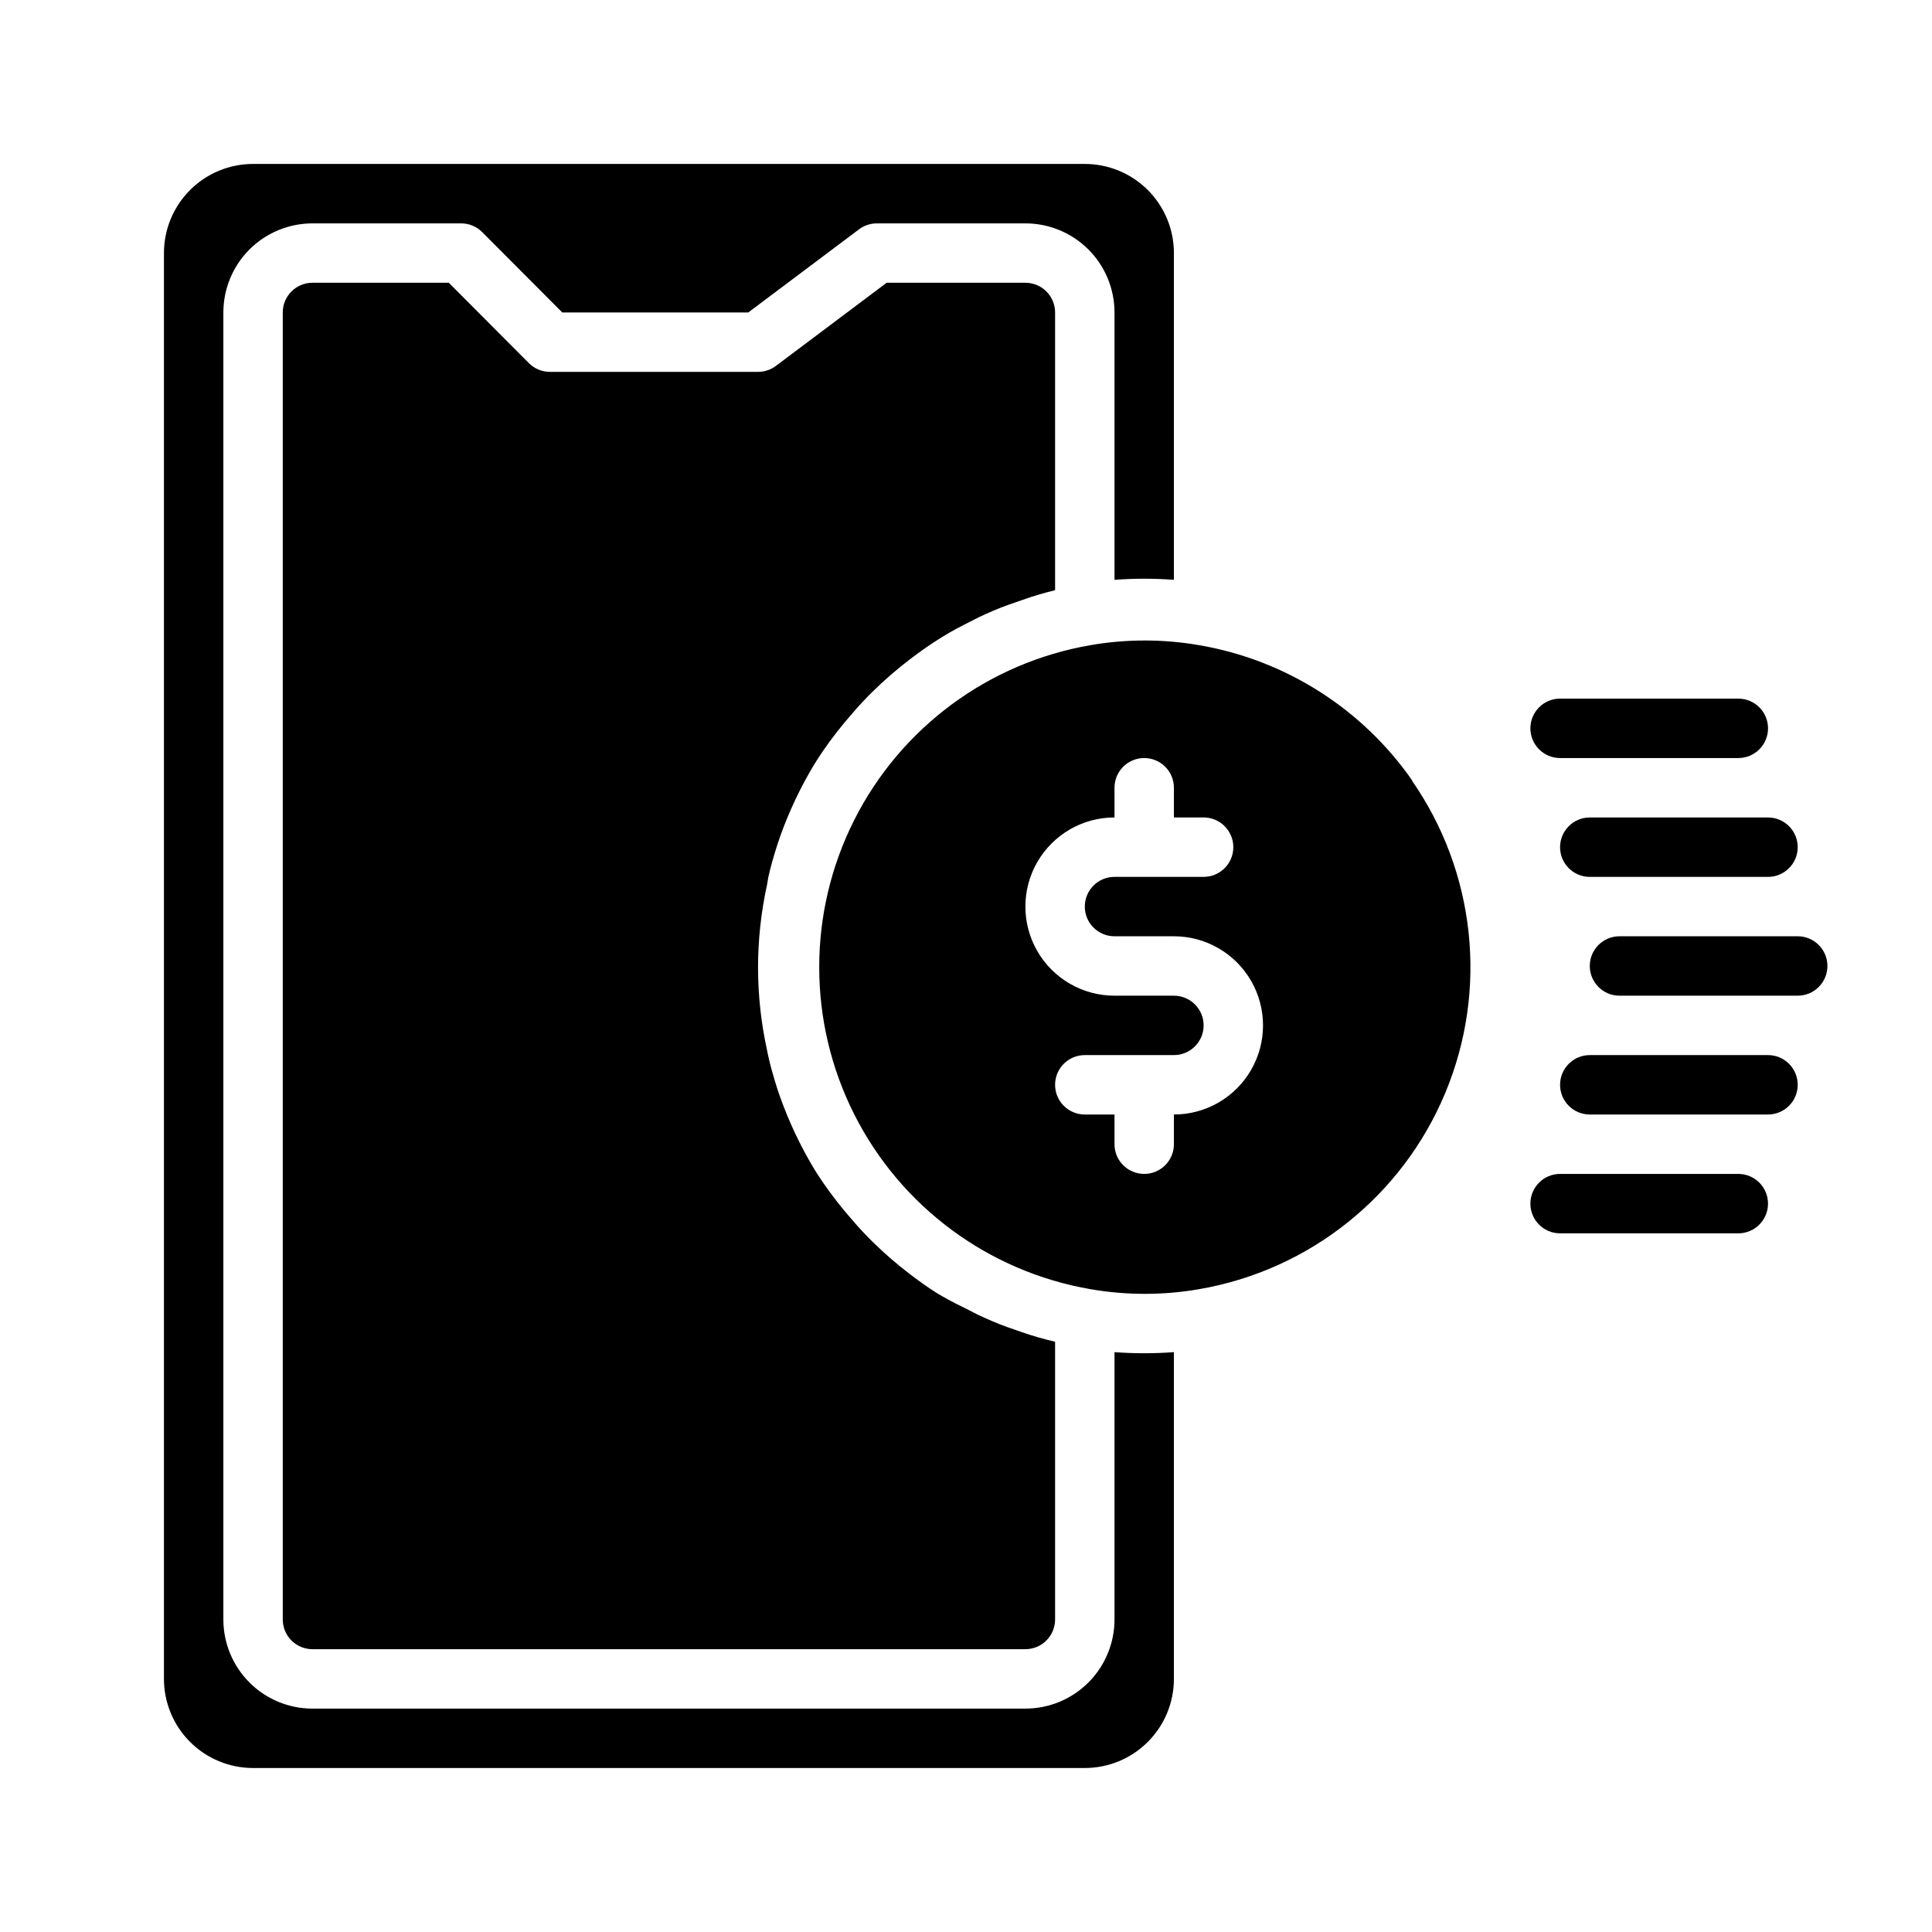 <?xml version="1.0" encoding="UTF-8"?>
<!-- Uploaded to: ICON Repo, www.iconrepo.com, Generator: ICON Repo Mixer Tools -->
<svg fill="#000000" width="800px" height="800px" version="1.1" viewBox="144 144 512 512" xmlns="http://www.w3.org/2000/svg">
 <g>
  <path d="m348.04 374.65c0.395-1.652 0.867-3.227 1.34-4.801 0.473-1.574 0.867-2.754 1.34-4.094l-0.004-0.004c2.387-6.719 5.445-13.18 9.133-19.285 0.707-1.18 1.496-2.281 2.203-3.387 2.418-3.512 5.047-6.879 7.871-10.074 1.652-1.969 3.465-3.856 5.273-5.668h0.004c3.144-3.094 6.484-5.984 9.996-8.66 2.281-1.73 4.566-3.387 6.926-4.879 2.387-1.551 4.859-2.973 7.402-4.25l3.856-1.969c2.519-1.18 5.195-2.363 7.871-3.305l3.621-1.258v-0.004c2.863-1.023 5.781-1.891 8.738-2.598v-73.605c0-2.086-0.828-4.09-2.305-5.566-1.477-1.477-3.477-2.305-5.566-2.305h-36.762l-29.363 22.043c-1.363 1.02-3.019 1.574-4.723 1.574h-55.105c-2.09 0.012-4.102-0.809-5.59-2.285l-21.254-21.332h-36.133c-4.348 0-7.871 3.523-7.871 7.871v346.37c0 2.086 0.828 4.09 2.305 5.566 1.477 1.477 3.481 2.305 5.566 2.305h188.93c2.09 0 4.09-0.828 5.566-2.305 1.477-1.477 2.305-3.481 2.305-5.566v-73.605c-3.035-0.699-6.031-1.566-8.973-2.598l-3.621-1.258c-2.676-0.945-5.352-2.125-7.871-3.305l-3.856-1.969h-0.004c-2.453-1.16-4.844-2.449-7.164-3.859-2.363-1.496-4.644-3.148-6.926-4.879-3.512-2.676-6.852-5.566-9.996-8.66-1.812-1.812-3.621-3.699-5.273-5.668h-0.004c-2.824-3.195-5.453-6.562-7.871-10.074-0.707-1.102-1.496-2.203-2.203-3.387-3.688-6.106-6.746-12.566-9.133-19.285-0.473-1.34-0.945-2.676-1.34-4.094-0.395-1.418-0.945-3.148-1.34-4.801-0.395-1.652-0.551-2.363-0.789-3.543h0.008c-3.148-14.367-3.148-29.246 0-43.613 0.234-1.574 0.469-2.754 0.785-3.934zm0 0c0.395-1.652 0.867-3.227 1.34-4.801 0.473-1.574 0.867-2.754 1.34-4.094l-0.004-0.004c2.387-6.719 5.445-13.18 9.133-19.285 0.707-1.18 1.496-2.281 2.203-3.387 2.418-3.512 5.047-6.879 7.871-10.074 1.652-1.969 3.465-3.856 5.273-5.668h0.004c3.144-3.094 6.484-5.984 9.996-8.66 2.281-1.73 4.566-3.387 6.926-4.879 2.387-1.551 4.859-2.973 7.402-4.25l3.856-1.969c2.519-1.18 5.195-2.363 7.871-3.305l3.621-1.258v-0.004c2.863-1.023 5.781-1.891 8.738-2.598v-73.605c0-2.086-0.828-4.09-2.305-5.566-1.477-1.477-3.477-2.305-5.566-2.305h-36.762l-29.363 22.043c-1.363 1.02-3.019 1.574-4.723 1.574h-55.105c-2.09 0.012-4.102-0.809-5.59-2.285l-21.254-21.332h-36.133c-4.348 0-7.871 3.523-7.871 7.871v346.37c0 2.086 0.828 4.09 2.305 5.566 1.477 1.477 3.481 2.305 5.566 2.305h188.93c2.09 0 4.09-0.828 5.566-2.305 1.477-1.477 2.305-3.481 2.305-5.566v-73.605c-3.035-0.699-6.031-1.566-8.973-2.598l-3.621-1.258c-2.676-0.945-5.352-2.125-7.871-3.305l-3.856-1.969h-0.004c-2.453-1.16-4.844-2.449-7.164-3.859-2.363-1.496-4.644-3.148-6.926-4.879-3.512-2.676-6.852-5.566-9.996-8.66-1.812-1.812-3.621-3.699-5.273-5.668h-0.004c-2.824-3.195-5.453-6.562-7.871-10.074-0.707-1.102-1.496-2.203-2.203-3.387-3.688-6.106-6.746-12.566-9.133-19.285-0.473-1.34-0.945-2.676-1.34-4.094-0.395-1.418-0.945-3.148-1.34-4.801-0.395-1.652-0.551-2.363-0.789-3.543h0.008c-3.148-14.367-3.148-29.246 0-43.613 0.234-1.574 0.469-2.754 0.785-3.934zm170.35-23.617c-13.254-19.137-33.656-32.133-56.602-36.055-9.531-1.652-19.277-1.652-28.812 0-27.039 4.664-50.27 21.867-62.617 46.375-12.344 24.504-12.344 53.41 0 77.918 12.348 24.504 35.578 41.711 62.617 46.371 9.535 1.656 19.281 1.656 28.812 0 29.207-5.031 53.809-24.645 65.219-51.996 11.41-27.352 8.039-58.637-8.934-82.93zm-63.293 88.324v7.871c0 4.348-3.523 7.871-7.871 7.871-4.348 0-7.871-3.523-7.871-7.871v-7.871h-7.871c-4.348 0-7.875-3.523-7.875-7.871 0-4.348 3.527-7.875 7.875-7.875h23.617-0.004c4.348 0 7.875-3.523 7.875-7.871 0-4.348-3.527-7.871-7.875-7.871h-15.742c-8.438 0-16.234-4.5-20.453-11.809s-4.219-16.309 0-23.617c4.219-7.305 12.016-11.809 20.453-11.809v-7.871c0-4.348 3.523-7.871 7.871-7.871 4.348 0 7.871 3.523 7.871 7.871v7.871h7.875c4.348 0 7.871 3.527 7.871 7.875 0 4.348-3.523 7.871-7.871 7.871h-23.617c-4.348 0-7.871 3.523-7.871 7.871s3.523 7.871 7.871 7.871h15.742c8.438 0 16.234 4.504 20.453 11.809 4.219 7.309 4.219 16.309 0 23.617-4.219 7.309-12.016 11.809-20.453 11.809zm0-141.7v-86.594c0-6.266-2.488-12.27-6.914-16.699-4.43-4.43-10.438-6.918-16.699-6.918h-220.42c-6.266 0-12.27 2.488-16.699 6.918-4.43 4.43-6.918 10.434-6.918 16.699v377.86c0 6.266 2.488 12.273 6.918 16.699 4.43 4.43 10.434 6.918 16.699 6.918h220.42c6.262 0 12.27-2.488 16.699-6.918 4.426-4.426 6.914-10.434 6.914-16.699v-86.59c-5.238 0.391-10.504 0.391-15.742 0v70.848c0 6.262-2.488 12.27-6.918 16.699-4.43 4.43-10.434 6.918-16.699 6.918h-188.93c-6.262 0-12.27-2.488-16.699-6.918-4.426-4.43-6.914-10.438-6.914-16.699v-346.37c0-6.262 2.488-12.27 6.914-16.699 4.43-4.426 10.438-6.914 16.699-6.914h39.363c2.09-0.012 4.102 0.809 5.586 2.281l21.258 21.332h49.277l29.363-22.039c1.363-1.023 3.019-1.574 4.723-1.574h39.359c6.266 0 12.27 2.488 16.699 6.914 4.43 4.43 6.918 10.438 6.918 16.699v70.852c5.238-0.395 10.504-0.395 15.742 0zm-107.06 76.988c0.395-1.652 0.867-3.227 1.34-4.801 0.473-1.574 0.867-2.754 1.34-4.094l-0.004-0.004c2.387-6.719 5.445-13.18 9.133-19.285 0.707-1.18 1.496-2.281 2.203-3.387 2.418-3.512 5.047-6.879 7.871-10.074 1.652-1.969 3.465-3.856 5.273-5.668h0.004c3.144-3.094 6.484-5.984 9.996-8.66 2.281-1.73 4.566-3.387 6.926-4.879 2.387-1.551 4.859-2.973 7.402-4.25l3.856-1.969c2.519-1.18 5.195-2.363 7.871-3.305l3.621-1.258v-0.004c2.863-1.023 5.781-1.891 8.738-2.598v-73.605c0-2.086-0.828-4.09-2.305-5.566-1.477-1.477-3.477-2.305-5.566-2.305h-36.762l-29.363 22.043c-1.363 1.02-3.019 1.574-4.723 1.574h-55.105c-2.09 0.012-4.102-0.809-5.59-2.285l-21.254-21.332h-36.133c-4.348 0-7.871 3.523-7.871 7.871v346.37c0 2.086 0.828 4.09 2.305 5.566 1.477 1.477 3.481 2.305 5.566 2.305h188.93c2.09 0 4.09-0.828 5.566-2.305 1.477-1.477 2.305-3.481 2.305-5.566v-73.605c-3.035-0.699-6.031-1.566-8.973-2.598l-3.621-1.258c-2.676-0.945-5.352-2.125-7.871-3.305l-3.856-1.969h-0.004c-2.453-1.16-4.844-2.449-7.164-3.859-2.363-1.496-4.644-3.148-6.926-4.879-3.512-2.676-6.852-5.566-9.996-8.66-1.812-1.812-3.621-3.699-5.273-5.668h-0.004c-2.824-3.195-5.453-6.562-7.871-10.074-0.707-1.102-1.496-2.203-2.203-3.387-3.688-6.106-6.746-12.566-9.133-19.285-0.473-1.34-0.945-2.676-1.34-4.094-0.395-1.418-0.945-3.148-1.34-4.801-0.395-1.652-0.551-2.363-0.789-3.543h0.008c-3.148-14.367-3.148-29.246 0-43.613 0.234-1.574 0.469-2.754 0.785-3.934zm0 0c0.395-1.652 0.867-3.227 1.34-4.801 0.473-1.574 0.867-2.754 1.34-4.094l-0.004-0.004c2.387-6.719 5.445-13.18 9.133-19.285 0.707-1.18 1.496-2.281 2.203-3.387 2.418-3.512 5.047-6.879 7.871-10.074 1.652-1.969 3.465-3.856 5.273-5.668h0.004c3.144-3.094 6.484-5.984 9.996-8.66 2.281-1.73 4.566-3.387 6.926-4.879 2.387-1.551 4.859-2.973 7.402-4.25l3.856-1.969c2.519-1.18 5.195-2.363 7.871-3.305l3.621-1.258v-0.004c2.863-1.023 5.781-1.891 8.738-2.598v-73.605c0-2.086-0.828-4.09-2.305-5.566-1.477-1.477-3.477-2.305-5.566-2.305h-36.762l-29.363 22.043c-1.363 1.02-3.019 1.574-4.723 1.574h-55.105c-2.09 0.012-4.102-0.809-5.59-2.285l-21.254-21.332h-36.133c-4.348 0-7.871 3.523-7.871 7.871v346.37c0 2.086 0.828 4.09 2.305 5.566 1.477 1.477 3.481 2.305 5.566 2.305h188.93c2.09 0 4.09-0.828 5.566-2.305 1.477-1.477 2.305-3.481 2.305-5.566v-73.605c-3.035-0.699-6.031-1.566-8.973-2.598l-3.621-1.258c-2.676-0.945-5.352-2.125-7.871-3.305l-3.856-1.969h-0.004c-2.453-1.16-4.844-2.449-7.164-3.859-2.363-1.496-4.644-3.148-6.926-4.879-3.512-2.676-6.852-5.566-9.996-8.66-1.812-1.812-3.621-3.699-5.273-5.668h-0.004c-2.824-3.195-5.453-6.562-7.871-10.074-0.707-1.102-1.496-2.203-2.203-3.387-3.688-6.106-6.746-12.566-9.133-19.285-0.473-1.34-0.945-2.676-1.34-4.094-0.395-1.418-0.945-3.148-1.34-4.801-0.395-1.652-0.551-2.363-0.789-3.543h0.008c-3.148-14.367-3.148-29.246 0-43.613 0.234-1.574 0.469-2.754 0.785-3.934z"/>
  <path d="m620.41 392.12h-47.23c-4.348 0-7.871 3.527-7.871 7.875s3.523 7.871 7.871 7.871h47.23c4.348 0 7.875-3.523 7.875-7.871s-3.527-7.875-7.875-7.875z"/>
  <path d="m612.54 423.61h-47.23c-4.348 0-7.875 3.527-7.875 7.875 0 4.348 3.527 7.871 7.875 7.871h47.23c4.348 0 7.871-3.523 7.871-7.871 0-4.348-3.523-7.875-7.871-7.875z"/>
  <path d="m604.67 455.1h-47.234c-4.348 0-7.871 3.527-7.871 7.875 0 4.348 3.523 7.871 7.871 7.871h47.234c4.348 0 7.871-3.523 7.871-7.871 0-4.348-3.523-7.875-7.871-7.875z"/>
  <path d="m565.31 360.64c-4.348 0-7.875 3.527-7.875 7.875 0 4.348 3.527 7.871 7.875 7.871h47.23c4.348 0 7.871-3.523 7.871-7.871 0-4.348-3.523-7.875-7.871-7.875z"/>
  <path d="m557.44 344.89h47.234c4.348 0 7.871-3.523 7.871-7.871 0-4.348-3.523-7.875-7.871-7.875h-47.234c-4.348 0-7.871 3.527-7.871 7.875 0 4.348 3.523 7.871 7.871 7.871z"/>
 </g>
</svg>